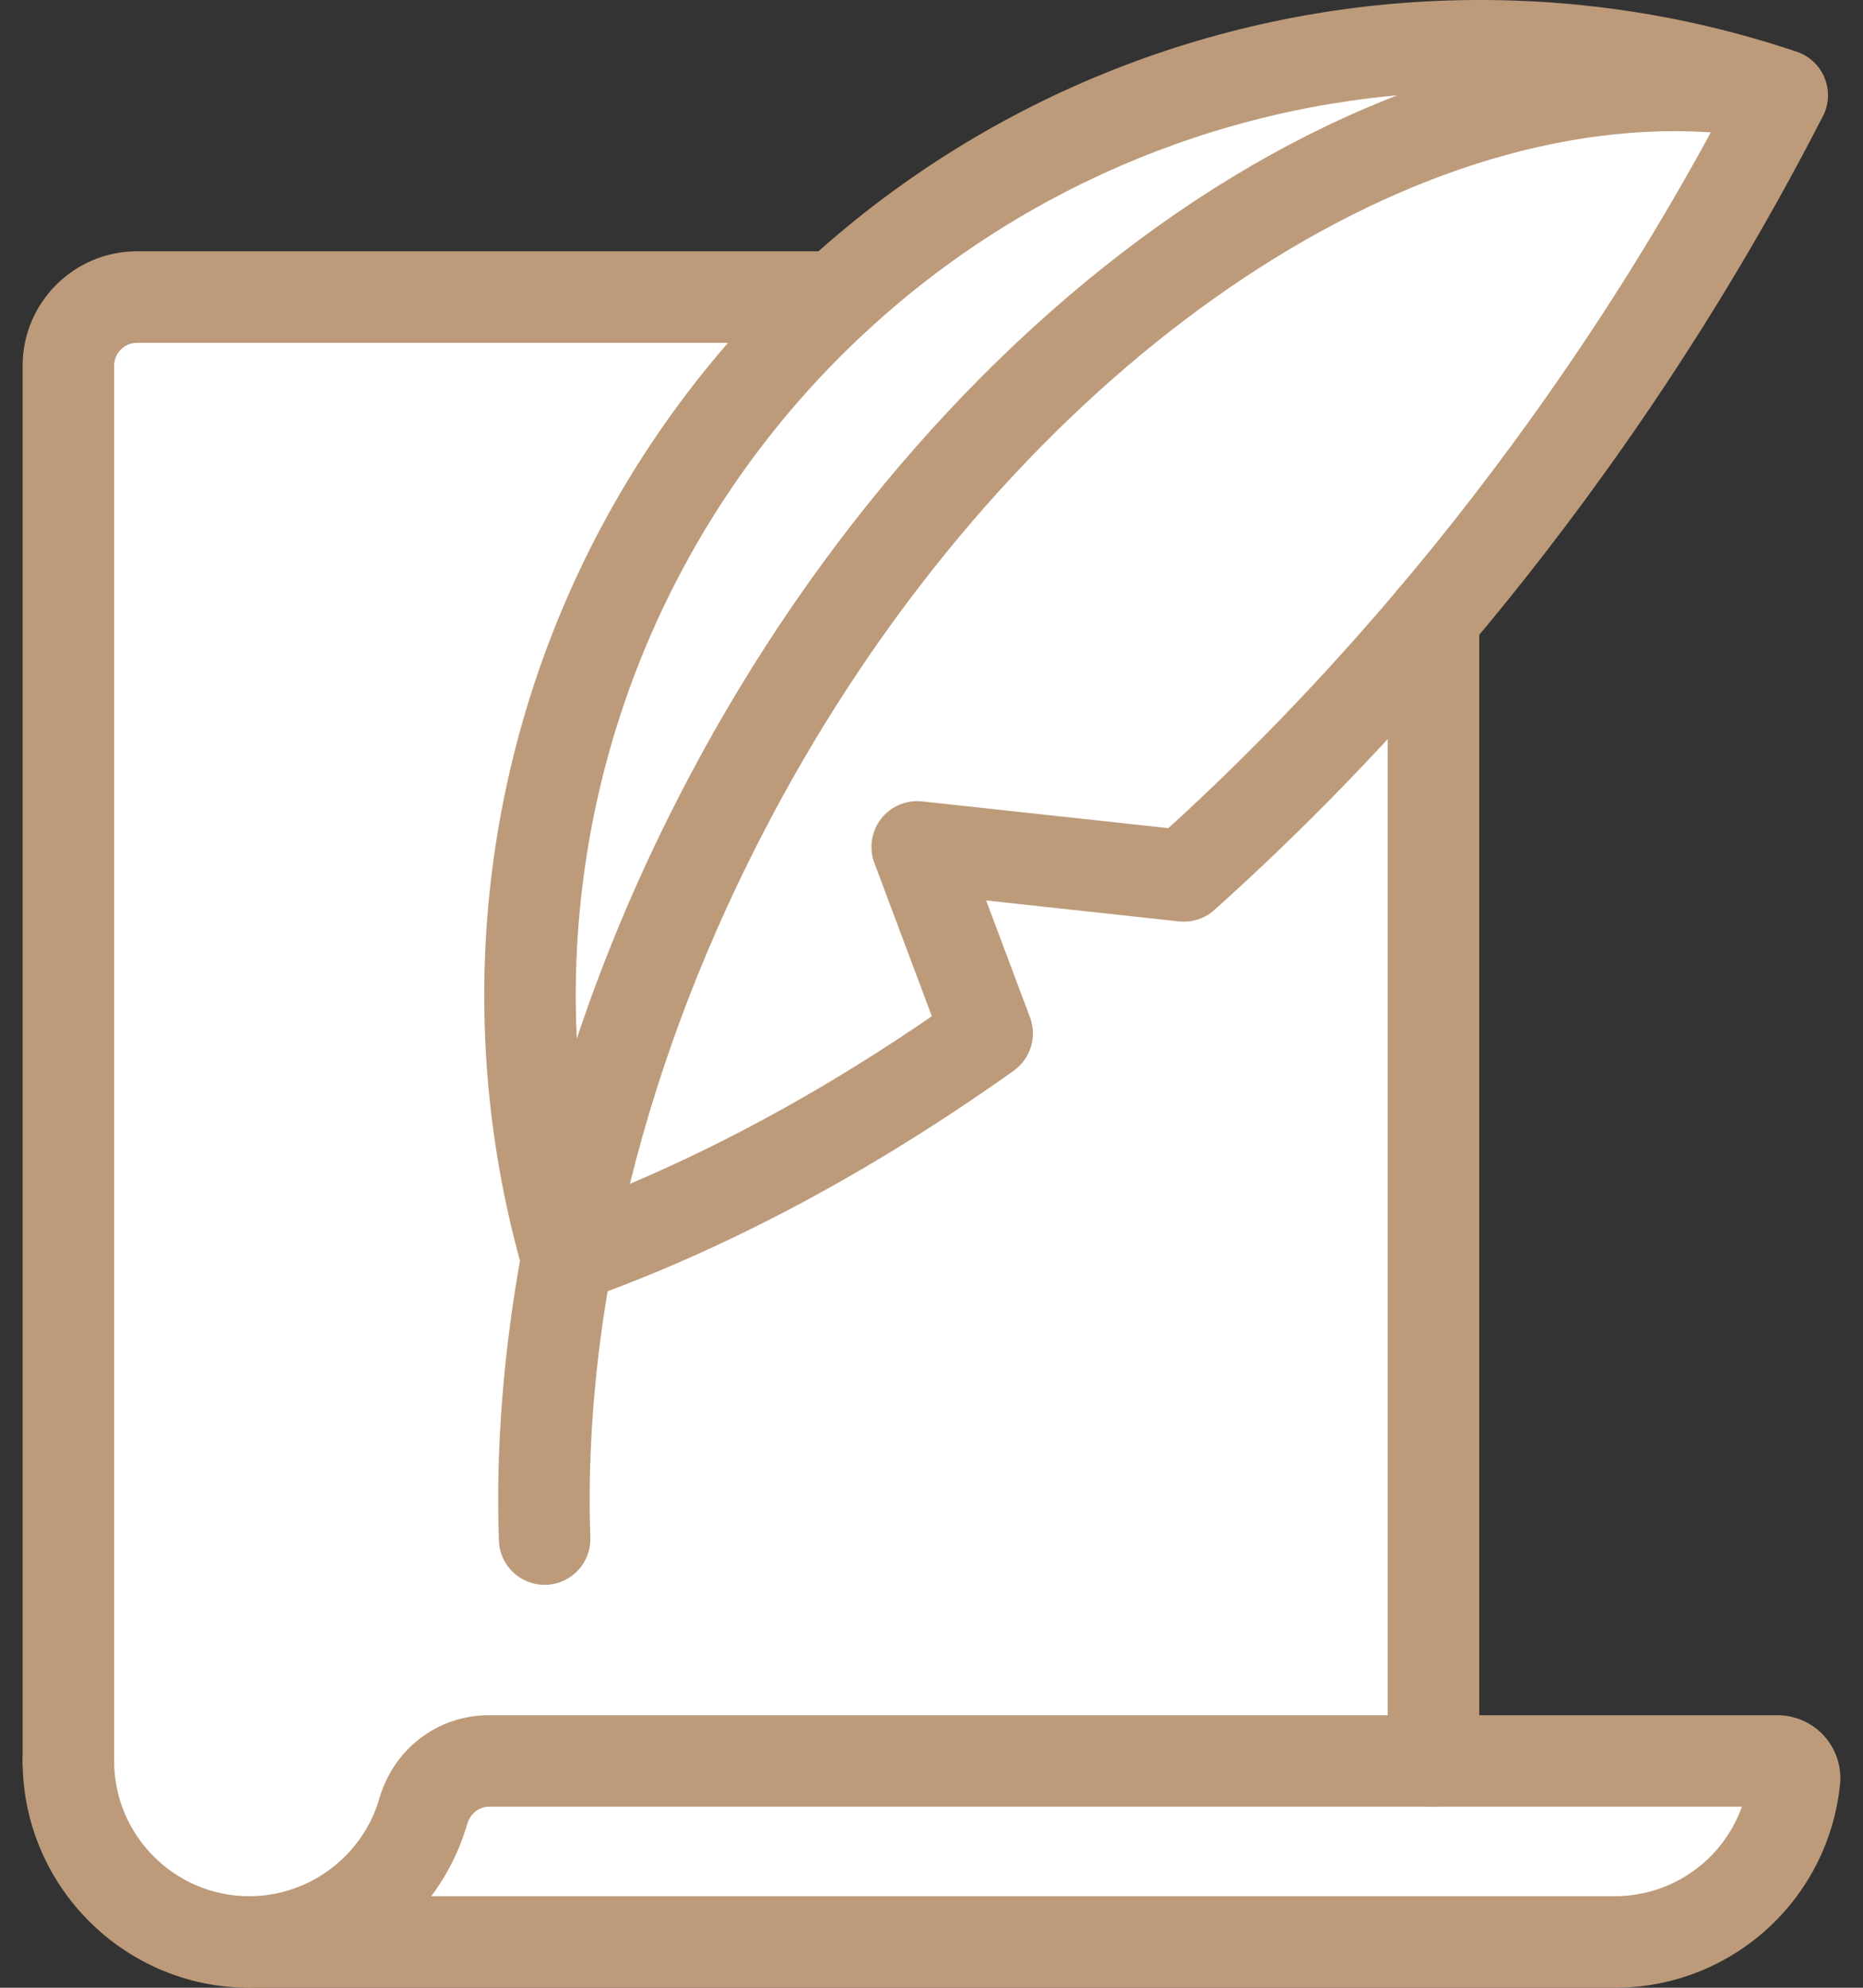 <svg width="60" height="64" viewBox="0 0 60 64" fill="none" xmlns="http://www.w3.org/2000/svg">
<rect x="0" y="0" width="60" height="64" fill="#333333" stroke="none"/>
<path d="M57.242 56.699C57.569 56.699 57.827 56.981 57.794 57.307C57.489 60.239 55.01 62.526 51.998 62.526H8.029C10.686 62.526 12.926 60.751 13.63 58.321C13.906 57.369 14.753 56.699 15.745 56.699H46.167H57.242Z" fill="white"/>
<path d="M57.395 3.063L57.391 3.073C46.038 0.891 31.784 10.039 23.512 25.672C20.911 30.585 19.171 35.626 18.264 40.483C18.263 40.498 18.26 40.511 18.257 40.525C18.254 40.513 18.251 40.501 18.248 40.491C17.561 38.095 17.16 35.575 17.082 32.971C16.805 23.751 20.64 15.36 26.927 9.565C32.15 4.747 39.065 1.718 46.725 1.488C50.458 1.376 54.052 1.937 57.395 3.063Z" fill="white"/>
<path d="M57.39 3.074C55.57 6.629 53.438 10.173 50.996 13.642C49.45 15.838 47.837 17.927 46.166 19.902C43.597 22.943 40.899 25.716 38.123 28.201L29.537 27.268L31.79 33.273C27.301 36.468 22.723 38.902 18.264 40.483C19.17 35.626 20.91 30.585 23.511 25.672C31.784 10.039 46.038 0.891 57.39 3.074Z" fill="white"/>
<path d="M46.167 19.902V56.698H15.745C14.753 56.698 13.906 57.369 13.63 58.321C12.926 60.751 10.686 62.526 8.029 62.526C4.811 62.526 2.201 59.917 2.201 56.698V11.775C2.201 10.555 3.191 9.565 4.412 9.565H26.71H26.928C20.64 15.36 16.806 23.751 17.083 32.971C17.161 35.575 17.562 38.094 18.248 40.491C18.251 40.501 18.254 40.513 18.257 40.524C18.26 40.511 18.263 40.498 18.265 40.483C22.724 38.902 27.302 36.468 31.791 33.273L29.538 27.268L38.124 28.201C40.9 25.716 43.598 22.943 46.167 19.902ZM17.54 49.554L18.257 40.526C17.68 43.64 17.442 46.675 17.54 49.554Z" fill="white"/>
<path d="M18.256 40.526L17.539 49.555C17.442 46.675 17.679 43.64 18.256 40.526Z" fill="white"/>
<path d="M8.03 64C4.004 64 0.729 60.724 0.729 56.698C0.729 55.885 1.388 55.225 2.202 55.225C3.016 55.225 3.676 55.885 3.676 56.698C3.676 59.099 5.629 61.053 8.03 61.053C8.844 61.053 9.504 61.713 9.504 62.526C9.504 63.34 8.844 64 8.03 64Z" fill="#BD9B7A"/>
<path d="M51.999 64H8.03C7.216 64 6.557 63.34 6.557 62.526C6.557 61.713 7.217 61.053 8.03 61.053C9.958 61.053 11.68 59.761 12.216 57.911C12.681 56.304 14.099 55.225 15.746 55.225H57.243C57.816 55.225 58.366 55.469 58.75 55.895C59.133 56.32 59.319 56.891 59.26 57.459C58.872 61.188 55.751 64 51.999 64ZM13.888 61.053H51.999C53.879 61.053 55.494 59.869 56.099 58.172H15.746C15.424 58.172 15.143 58.396 15.047 58.731C14.799 59.584 14.402 60.367 13.888 61.053Z" fill="#BD9B7A"/>
<path d="M46.167 58.172C45.353 58.172 44.693 57.512 44.693 56.699V19.902C44.693 19.088 45.353 18.428 46.167 18.428C46.981 18.428 47.641 19.088 47.641 19.902V56.699C47.641 57.512 46.981 58.172 46.167 58.172Z" fill="#BD9B7A"/>
<path d="M2.202 58.172C1.388 58.172 0.729 57.512 0.729 56.699V11.775C0.729 9.744 2.381 8.091 4.412 8.091H26.929C27.742 8.091 28.402 8.751 28.402 9.565C28.402 10.378 27.742 11.038 26.929 11.038H4.412C4.006 11.038 3.676 11.369 3.676 11.775V56.698C3.676 57.512 3.016 58.172 2.202 58.172Z" fill="#BD9B7A"/>
<path d="M18.258 41.997C17.586 41.997 16.997 41.543 16.83 40.89H16.83C16.1 38.335 15.69 35.69 15.61 33.015C15.331 23.725 19.092 14.783 25.929 8.481C31.597 3.253 38.967 0.247 46.681 0.015C50.496 -0.1 54.247 0.452 57.832 1.655C58.433 1.841 58.87 2.401 58.87 3.063C58.87 3.877 58.211 4.537 57.397 4.537C57.237 4.537 57.077 4.511 56.925 4.46C53.663 3.361 50.245 2.857 46.77 2.961C39.765 3.171 33.073 5.901 27.927 10.648C21.718 16.371 18.303 24.491 18.556 32.927C18.627 35.287 18.979 37.621 19.604 39.867C19.71 40.096 19.758 40.356 19.732 40.626C19.723 40.715 19.709 40.785 19.698 40.836C19.552 41.503 18.967 41.984 18.284 41.996C18.276 41.997 18.267 41.997 18.258 41.997ZM18.241 40.521L16.826 40.875L16.83 40.89L18.241 40.521H18.241Z" fill="#BD9B7A"/>
<path d="M17.539 51.028C16.748 51.028 16.094 50.401 16.067 49.604C15.966 46.601 16.215 43.456 16.808 40.257C16.957 39.457 17.725 38.929 18.526 39.077C19.326 39.225 19.855 39.994 19.706 40.795C19.151 43.784 18.918 46.715 19.012 49.505C19.04 50.318 18.403 50.999 17.589 51.027C17.573 51.028 17.555 51.028 17.539 51.028Z" fill="#BD9B7A"/>
<path d="M18.267 41.957C17.921 41.957 17.58 41.835 17.309 41.603C16.909 41.261 16.721 40.731 16.818 40.213C17.782 35.047 19.596 29.922 22.212 24.983C26.293 17.27 32.073 10.693 38.487 6.462C44.94 2.206 51.753 0.489 57.671 1.626C58.127 1.714 58.514 2.011 58.717 2.427C58.921 2.844 58.916 3.332 58.705 3.745C56.825 7.417 54.638 11.032 52.204 14.49C50.645 16.705 48.993 18.846 47.294 20.854C44.724 23.897 41.969 26.739 39.109 29.299C38.798 29.578 38.383 29.711 37.967 29.666L31.76 28.992L33.172 32.756C33.407 33.381 33.192 34.086 32.647 34.474C28.051 37.745 23.378 40.234 18.759 41.872C18.598 41.929 18.432 41.957 18.267 41.957ZM53.933 4.223C43.672 4.223 31.88 13.014 24.817 26.361C22.788 30.193 21.269 34.136 20.287 38.116C23.521 36.746 26.779 34.939 30.011 32.72L28.16 27.786C27.98 27.307 28.062 26.769 28.375 26.364C28.689 25.96 29.189 25.748 29.699 25.803L37.629 26.664C40.214 24.311 42.706 21.718 45.043 18.951C46.687 17.008 48.285 14.937 49.794 12.793C51.737 10.034 53.516 7.172 55.099 4.262C54.713 4.236 54.324 4.223 53.933 4.223Z" fill="#BD9B7A"/>
</svg>
